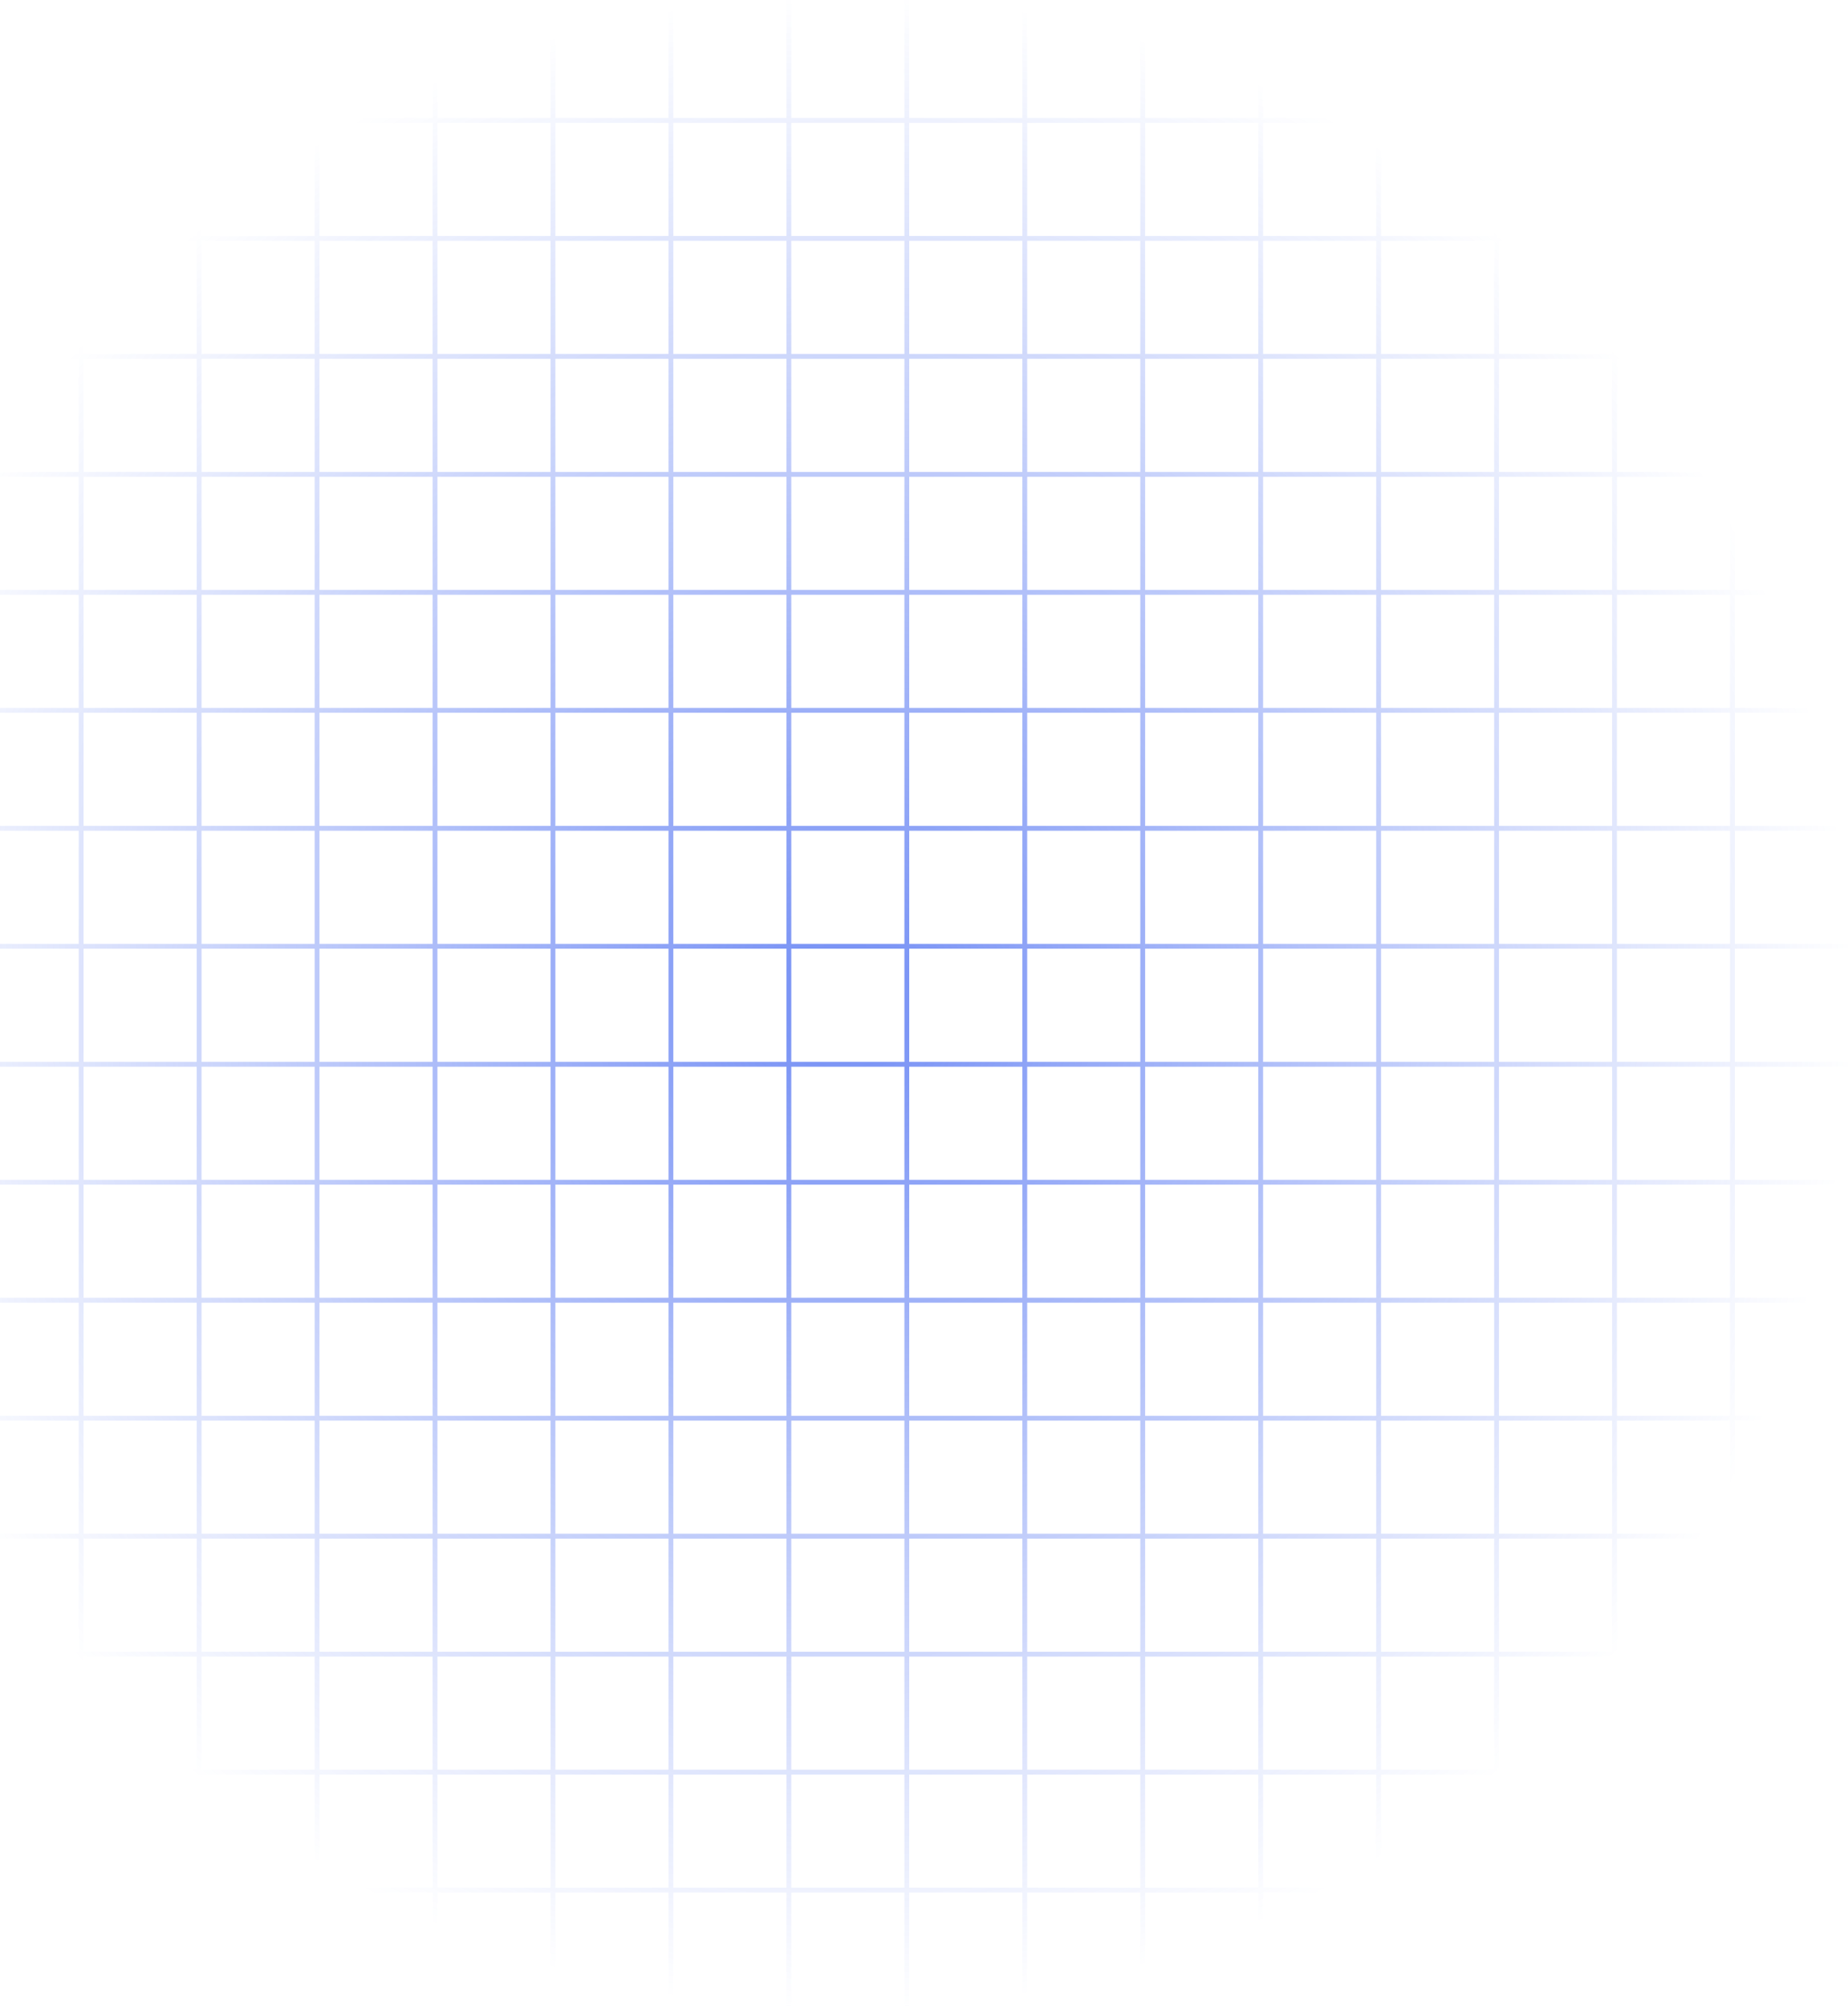 <svg xmlns="http://www.w3.org/2000/svg" width="388" height="421" viewBox="0 0 388 421" fill="none">
  <path fill-rule="evenodd" clip-rule="evenodd" d="M-8.232 74.294V50.544L-32.999 50.544L-32.999 49.529L-8.232 49.529V25.779L-32.999 25.779L-32.999 24.765L-8.232 24.765V0H-7.218V24.765L16.531 24.765V0H17.546V24.765L41.297 24.765V0H42.312V24.765L66.062 24.765V0H67.076V24.765L90.826 24.765V0H91.841V24.765L115.591 24.765V0H116.605V24.765L140.355 24.765V0H141.369V24.765L165.121 24.765V0H166.135V24.765L189.884 24.765V0H190.898V24.765L214.65 24.765V0H215.665V24.765L239.414 24.765V0H240.429V24.765L264.179 24.765V0H265.193V24.765L288.944 24.765V0H289.959V24.765L313.708 24.765V0H314.723V24.765L338.474 24.765V0H339.488V24.765L363.238 24.765V0H364.252V24.765L388 24.765V25.779L364.252 25.779V49.529L388 49.529V50.544L364.252 50.544V74.294H388V75.309H364.252V99.059H388V100.073H364.252V123.823H388V124.838H364.252V148.589H388V149.603H364.252V173.354H388V174.368H364.252V198.118H388V199.132H364.252V222.883H388V223.897H364.252V247.647H388V248.662H364.252V272.412H388V273.427H364.252V297.176H388V298.19H364.252V321.941H388V322.956H364.252V346.706H388V347.721H364.252V371.47H388V372.484H364.252V396.235H388V397.249H364.252V420.999H363.238V397.249H339.488V420.999H338.474V397.249H314.723V420.999H313.708V397.249H289.959V420.999H288.944V397.249H265.193V420.999H264.179V397.249H240.429V420.999H239.414V397.249H215.665V420.999H214.65V397.249H190.898V420.999H189.884V397.249L166.135 397.249V420.999H165.121V397.249H141.369V420.999H140.355V397.249H116.605V420.999H115.591V397.249H91.841V420.999H90.826V397.249H67.076V420.999H66.062V397.249H42.312V420.999H41.297V397.249H17.546V420.999H16.531V397.249H-7.218L-7.218 420.999H-8.232L-8.232 397.249H-32.999L-32.999 396.235H-8.232V372.484H-32.999L-32.999 371.47H-8.232V347.72H-32.999L-32.999 346.706H-8.232L-8.232 322.956H-32.999L-32.999 321.941H-8.232L-8.232 298.19H-32.999L-32.999 297.176H-8.232V273.427H-32.999L-32.999 272.412H-8.232V248.662H-32.999L-32.999 247.647H-8.232V223.897H-32.999L-32.999 222.883H-8.232V199.132H-32.999L-32.999 198.118H-8.232V174.368H-32.999L-32.999 173.353H-8.232V149.603H-32.999L-32.999 148.589H-8.232V124.838H-32.999L-32.999 123.823H-8.232V100.073H-32.999L-32.999 99.059H-8.232V75.309H-32.999L-32.999 74.294H-8.232ZM-7.218 372.484V396.235H16.531V372.484H-7.218ZM16.531 371.47H-7.218V347.72H16.531V371.47ZM17.546 372.484V396.235H41.297V372.484H17.546ZM41.297 371.47H17.546V347.72H41.297V371.47ZM42.312 372.484V396.235H66.062V372.484H42.312ZM66.062 371.47H42.312V347.72H66.062V371.47ZM67.076 372.484V396.235H90.826V372.484H67.076ZM90.826 371.47H67.076V347.72H90.826V371.47ZM91.841 372.484V396.235H115.591V372.484H91.841ZM115.591 371.47H91.841V347.72H115.591V371.47ZM116.605 372.484V396.235H140.355V372.484H116.605ZM140.355 371.47H116.605V347.72H140.355V371.47ZM141.369 372.484V396.235H165.121V372.484H141.369ZM165.121 371.47H141.369V347.72H165.121V371.47ZM166.135 372.484V396.235L189.884 396.235V372.484L166.135 372.484ZM189.884 371.47L166.135 371.47V347.72L189.884 347.721V371.47ZM190.898 372.484V396.235H214.65V372.484H190.898ZM214.65 371.47H190.898V347.721H214.65V371.47ZM215.665 372.484V396.235H239.414V372.484H215.665ZM239.414 371.47H215.665V347.721H239.414V371.47ZM240.429 372.484V396.235H264.179V372.484H240.429ZM264.179 371.47H240.429V347.721H264.179V371.47ZM265.193 372.484V396.235H288.944V372.484H265.193ZM288.944 371.47H265.193V347.721H288.944V371.47ZM289.959 372.484V396.235H313.708V372.484H289.959ZM313.708 371.47H289.959V347.721H313.708V371.47ZM314.723 372.484V396.235H338.474V372.484H314.723ZM338.474 371.47H314.723V347.721H338.474V371.47ZM339.488 372.484V396.235H363.238V372.484H339.488ZM363.238 371.47H339.488V347.721H363.238V371.47ZM363.238 298.19V321.941H339.488V298.19H363.238ZM338.474 298.19V321.941H314.723V298.19H338.474ZM338.474 322.956H314.723V346.706H338.474V322.956ZM313.708 298.19V321.941H289.959V298.19H313.708ZM313.708 322.956H289.959V346.706H313.708V322.956ZM288.944 298.19V321.941H265.193V298.19H288.944ZM288.944 322.956H265.193V346.706H288.944V322.956ZM264.179 298.19V321.941H240.429V298.19H264.179ZM264.179 322.956H240.429V346.706H264.179V322.956ZM239.414 298.19V321.941H215.665V298.19H239.414ZM239.414 322.956H215.665V346.706H239.414V322.956ZM214.65 298.19V321.941H190.898V298.19H214.65ZM214.65 322.956H190.898V346.706H214.65V322.956ZM189.884 298.19V321.941L166.135 321.941V298.19L189.884 298.19ZM189.884 322.956L166.135 322.956V346.706L189.884 346.706V322.956ZM165.121 298.19V321.941H141.369V298.19H165.121ZM165.121 322.956H141.369V346.706H165.121V322.956ZM140.355 298.19V321.941H116.605V298.19H140.355ZM140.355 322.956H116.605V346.706H140.355V322.956ZM115.591 298.19V321.941H91.841V298.19H115.591ZM115.591 322.956H91.841V346.706H115.591V322.956ZM90.826 298.19V321.941H67.076V298.19H90.826ZM90.826 322.956H67.076V346.706H90.826V322.956ZM66.062 298.19V321.941H42.312V298.19H66.062ZM66.062 322.956H42.312V346.706H66.062V322.956ZM41.297 298.19V321.941H17.546V298.19H41.297ZM41.297 322.956H17.546V346.706H41.297V322.956ZM16.531 298.19V321.941H-7.218L-7.218 298.19H16.531ZM16.531 322.956H-7.218L-7.218 346.706H16.531V322.956ZM363.238 322.956H339.488V346.706H363.238V322.956ZM-7.218 273.427V297.176H16.531V273.427H-7.218ZM16.531 272.412H-7.218V248.662H16.531V272.412ZM17.546 273.427V297.176H41.297V273.427H17.546ZM41.297 272.412H17.546V248.662H41.297V272.412ZM42.312 273.427V297.176H66.062V273.427H42.312ZM66.062 272.412H42.312V248.662H66.062V272.412ZM67.076 273.427V297.176H90.826V273.427H67.076ZM90.826 272.412H67.076V248.662L90.826 248.662V272.412ZM91.841 273.427V297.176H115.591V273.427H91.841ZM115.591 272.412H91.841V248.662H115.591V272.412ZM116.605 273.427V297.176H140.355V273.427H116.605ZM140.355 272.412H116.605V248.662H140.355V272.412ZM141.369 273.427V297.176H165.121V273.427H141.369ZM165.121 272.412H141.369V248.662H165.121V272.412ZM166.135 273.427V297.176L189.884 297.176V273.427L166.135 273.427ZM189.884 272.412L166.135 272.412V248.662H189.884V272.412ZM190.898 273.427V297.176H214.65V273.427H190.898ZM214.65 272.412H190.898V248.662H214.65V272.412ZM215.665 273.427V297.176H239.414V273.427H215.665ZM239.414 272.412H215.665V248.662H239.414V272.412ZM240.429 273.427V297.176H264.179V273.427H240.429ZM264.179 272.412H240.429V248.662H264.179V272.412ZM265.193 273.427V297.176H288.944V273.427H265.193ZM288.944 272.412H265.193V248.662L288.944 248.662V272.412ZM289.959 273.427V297.176H313.708V273.427H289.959ZM313.708 272.412H289.959V248.662H313.708V272.412ZM314.723 273.427V297.176H338.474V273.427H314.723ZM338.474 272.412H314.723V248.662H338.474V272.412ZM339.488 273.427V297.176H363.238V273.427H339.488ZM363.238 272.412H339.488V248.662H363.238V272.412ZM363.238 199.132V222.883H339.488V199.132H363.238ZM338.474 199.132V222.883H314.723V199.132H338.474ZM338.474 223.897H314.723V247.647H338.474V223.897ZM313.708 199.132V222.883H289.959V199.132H313.708ZM313.708 223.897H289.959V247.647H313.708V223.897ZM288.944 199.132V222.883L265.193 222.883V199.132L288.944 199.132ZM288.944 223.897L265.193 223.897V247.647L288.944 247.647V223.897ZM264.179 199.132V222.883H240.429V199.132H264.179ZM264.179 223.897H240.429V247.647H264.179V223.897ZM239.414 199.132V222.883H215.665V199.132H239.414ZM239.414 223.897H215.665V247.647H239.414V223.897ZM214.65 199.132V222.883H190.898V199.132H214.65ZM214.65 223.897H190.898V247.647H214.65V223.897ZM189.884 199.132V222.883H166.135V199.132H189.884ZM189.884 223.897H166.135V247.647H189.884V223.897ZM165.121 199.132V222.883H141.369V199.132H165.121ZM165.121 223.897H141.369V247.647H165.121V223.897ZM140.355 199.132V222.883H116.605V199.132H140.355ZM140.355 223.897H116.605V247.647H140.355V223.897ZM115.591 199.132V222.883H91.841V199.132H115.591ZM115.591 223.897H91.841V247.647H115.591V223.897ZM90.826 199.132V222.883L67.076 222.883V199.132L90.826 199.132ZM90.826 223.897L67.076 223.897V247.647L90.826 247.647V223.897ZM66.062 199.132V222.883H42.312V199.132H66.062ZM66.062 223.897H42.312V247.647H66.062V223.897ZM41.297 199.132V222.883H17.546V199.132H41.297ZM41.297 223.897H17.546V247.647H41.297V223.897ZM16.531 199.132V222.883H-7.218V199.132H16.531ZM16.531 223.897H-7.218V247.647H16.531V223.897ZM363.238 223.897H339.488V247.647H363.238V223.897ZM-7.218 174.368V198.118H16.531V174.368H-7.218ZM16.531 173.353H-7.218V149.603H16.531V173.353ZM17.546 174.368V198.118H41.297V174.368H17.546ZM41.297 173.353H17.546V149.603H41.297V173.353ZM42.312 174.368V198.118H66.062V174.368H42.312ZM66.062 173.353H42.312V149.603H66.062V173.353ZM67.076 174.368V198.118L90.826 198.118V174.368L67.076 174.368ZM90.826 173.354L67.076 173.353V149.603L90.826 149.603V173.354ZM91.841 174.368V198.118H115.591V174.368H91.841ZM115.591 173.354H91.841V149.603H115.591V173.354ZM116.605 174.368V198.118H140.355V174.368H116.605ZM140.355 173.354H116.605V149.603H140.355V173.354ZM141.369 174.368V198.118H165.121V174.368H141.369ZM165.121 173.354H141.369V149.603H165.121V173.354ZM166.135 174.368V198.118H189.884V174.368H166.135ZM189.884 173.354H166.135V149.603H189.884V173.354ZM190.898 174.368V198.118H214.65V174.368H190.898ZM214.65 173.354H190.898V149.603H214.65V173.354ZM215.665 174.368V198.118H239.414V174.368H215.665ZM239.414 173.354H215.665V149.603H239.414V173.354ZM240.429 174.368V198.118H264.179V174.368H240.429ZM264.179 173.354H240.429V149.603H264.179V173.354ZM265.193 174.368V198.118L288.944 198.118V174.368L265.193 174.368ZM288.944 173.354L265.193 173.354V149.603L288.944 149.603V173.354ZM289.959 174.368V198.118H313.708V174.368H289.959ZM313.708 173.354H289.959V149.603H313.708V173.354ZM314.723 174.368V198.118H338.474V174.368H314.723ZM338.474 173.354H314.723V149.603H338.474V173.354ZM339.488 174.368V198.118H363.238V174.368H339.488ZM363.238 173.354H339.488V149.603H363.238V173.354ZM363.238 100.073V123.823L339.488 123.823V100.073L363.238 100.073ZM338.474 100.073V123.823H314.723V100.073H338.474ZM338.474 124.838H314.723V148.589H338.474V124.838ZM313.708 100.073V123.823H289.959V100.073H313.708ZM313.708 124.838H289.959V148.589H313.708V124.838ZM288.944 100.073V123.823H265.193V100.073H288.944ZM288.944 124.838H265.193V148.589L288.944 148.589V124.838ZM264.179 100.073V123.823L240.429 123.823V100.073L264.179 100.073ZM264.179 124.838L240.429 124.838V148.589H264.179V124.838ZM239.414 100.073V123.823H215.665V100.073H239.414ZM239.414 124.838H215.665V148.589H239.414V124.838ZM214.65 100.073V123.823H190.898V100.073H214.65ZM214.65 124.838H190.898V148.589H214.65V124.838ZM189.884 100.073V123.823L166.135 123.823V100.073L189.884 100.073ZM189.884 124.838L166.135 124.838V148.589H189.884V124.838ZM165.121 100.073V123.823H141.369V100.073H165.121ZM165.121 124.838H141.369V148.589H165.121V124.838ZM140.355 100.073V123.823H116.605V100.073H140.355ZM140.355 124.838H116.605V148.589H140.355V124.838ZM115.591 100.073V123.823L91.841 123.823V100.073L115.591 100.073ZM115.591 124.838L91.841 124.838V148.589H115.591V124.838ZM90.826 100.073V123.823H67.076V100.073H90.826ZM90.826 124.838H67.076V148.589L90.826 148.589V124.838ZM66.062 100.073V123.823H42.312V100.073H66.062ZM66.062 124.838H42.312V148.589H66.062V124.838ZM41.297 100.073V123.823H17.546V100.073H41.297ZM41.297 124.838H17.546V148.589H41.297V124.838ZM16.531 100.073V123.823L-7.218 123.823V100.073L16.531 100.073ZM16.531 124.838L-7.218 124.838V148.589H16.531V124.838ZM363.238 124.838L339.488 124.838V148.589H363.238V124.838ZM-7.218 75.309V99.059L16.531 99.059V75.309L-7.218 75.309ZM16.531 74.294L-7.218 74.294V50.544H16.531V74.294ZM17.546 75.309V99.059H41.297V75.309H17.546ZM41.297 74.294H17.546V50.544L41.297 50.544V74.294ZM42.312 75.309V99.059H66.062V75.309H42.312ZM66.062 74.294H42.312V50.544H66.062V74.294ZM67.076 75.309V99.059H90.826V75.309H67.076ZM90.826 74.294H67.076V50.544L90.826 50.544V74.294ZM91.841 75.309V99.059L115.591 99.059V75.309L91.841 75.309ZM115.591 74.294L91.841 74.294V50.544H115.591V74.294ZM116.605 75.309V99.059H140.355V75.309H116.605ZM140.355 74.294H116.605V50.544L140.355 50.544V74.294ZM141.369 75.309V99.059H165.121V75.309H141.369ZM165.121 74.294H141.369V50.544H165.121V74.294ZM166.135 75.309V99.059L189.884 99.059V75.309L166.135 75.309ZM189.884 74.294L166.135 74.294V50.544L189.884 50.544V74.294ZM190.898 75.309V99.059H214.65V75.309H190.898ZM214.65 74.294H190.898V50.544H214.65V74.294ZM215.665 75.309V99.059H239.414V75.309H215.665ZM239.414 74.294H215.665V50.544L239.414 50.544V74.294ZM240.429 75.309V99.059L264.179 99.059V75.309L240.429 75.309ZM264.179 74.294L240.429 74.294V50.544H264.179V74.294ZM265.193 75.309V99.059H288.944V75.309H265.193ZM288.944 74.294H265.193V50.544L288.944 50.544V74.294ZM289.959 75.309V99.059H313.708V75.309H289.959ZM313.708 74.294H289.959V50.544H313.708V74.294ZM314.723 75.309V99.059H338.474V75.309H314.723ZM338.474 74.294H314.723V50.544L338.474 50.544V74.294ZM339.488 75.309V99.059L363.238 99.059V75.309L339.488 75.309ZM363.238 74.294L339.488 74.294V50.544H363.238V74.294ZM-7.218 49.529V25.779L16.531 25.779V49.529H-7.218ZM17.546 49.529V25.779L41.297 25.779V49.529L17.546 49.529ZM42.312 49.529V25.779L66.062 25.779V49.529H42.312ZM67.076 49.529V25.779L90.826 25.779V49.529L67.076 49.529ZM91.841 49.529V25.779L115.591 25.779V49.529H91.841ZM116.605 49.529V25.779L140.355 25.779V49.529L116.605 49.529ZM141.369 49.529V25.779L165.121 25.779V49.529H141.369ZM166.135 49.529V25.779L189.884 25.779V49.529L166.135 49.529ZM190.898 49.529V25.779L214.65 25.779V49.529H190.898ZM215.665 49.529V25.779L239.414 25.779V49.529L215.665 49.529ZM240.429 49.529V25.779L264.179 25.779V49.529H240.429ZM265.193 49.529V25.779L288.944 25.779V49.529L265.193 49.529ZM289.959 49.529V25.779L313.708 25.779V49.529H289.959ZM314.723 49.529V25.779L338.474 25.779V49.529L314.723 49.529ZM339.488 49.529V25.779L363.238 25.779V49.529H339.488Z" fill="url(#paint0_radial_3429_134598)" fill-opacity="0.67"/>
  <defs>
    <radialGradient id="paint0_radial_3429_134598" cx="0" cy="0" r="1" gradientUnits="userSpaceOnUse" gradientTransform="translate(177.5 210.5) rotate(90) scale(210.5)">
      <stop stop-color="#2f57ef"/>
      <stop offset="1" stop-color="#2f57ef" stop-opacity="0"/>
    </radialGradient>
  </defs>
</svg>